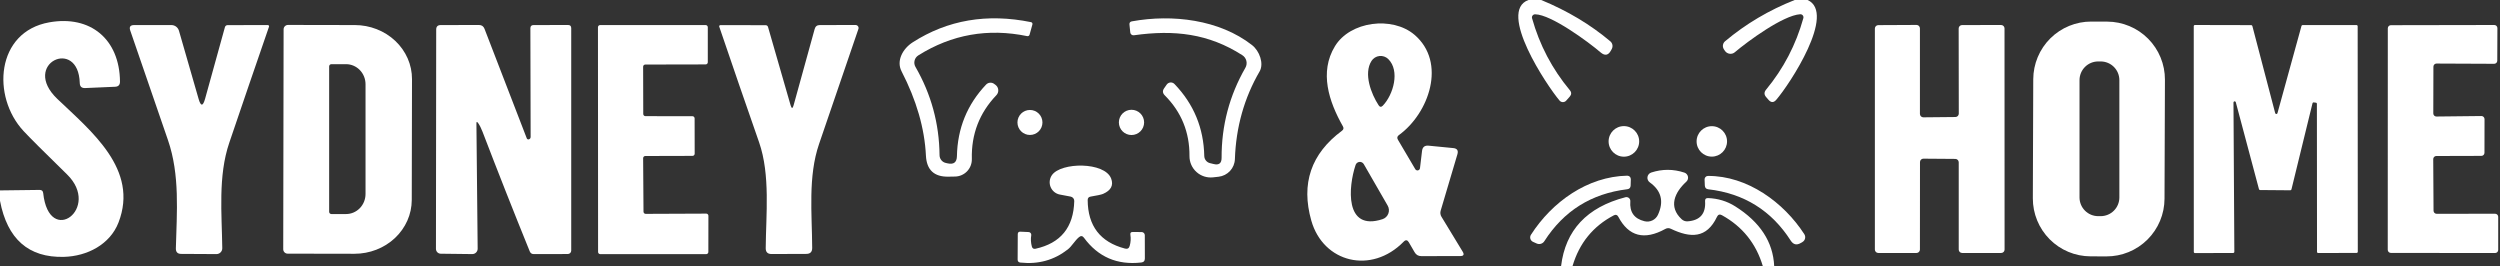 <?xml version="1.0" encoding="utf-8"?>
<svg xmlns="http://www.w3.org/2000/svg" fill="none" viewBox="0 0 404 43" height="43" width="404">
<rect x="0" y="0" width="404" height="43" fill="#333333" stroke="none"/>
<g clip-path="url(#clip0_210_1862)">
<path fill="white" d="M247 0H249.06C253.3 1.747 257.023 3.973 260.23 6.68C260.405 6.827 260.524 7.031 260.566 7.257C260.608 7.483 260.571 7.717 260.46 7.92L260.33 8.16C259.903 8.953 259.347 9.057 258.66 8.47C256.73 6.81 250.68 2.34 248.07 2.31C247.991 2.31 247.913 2.329 247.843 2.364C247.772 2.399 247.711 2.449 247.663 2.511C247.616 2.573 247.584 2.645 247.569 2.721C247.555 2.797 247.558 2.876 247.58 2.95C248.787 7.257 250.82 11.13 253.68 14.57C253.98 14.923 253.973 15.277 253.66 15.63L253.09 16.27C253.023 16.344 252.941 16.403 252.849 16.443C252.757 16.483 252.658 16.503 252.558 16.503C252.458 16.502 252.359 16.48 252.268 16.438C252.177 16.396 252.096 16.335 252.03 16.26C250 13.88 241.94 1.82 247 0Z"/>
<path fill="white" d="M290.02 0H292.11C296.77 2.12 289.23 13.6 287.04 16.13C286.627 16.61 286.21 16.61 285.79 16.13L285.4 15.68C285.067 15.293 285.063 14.9 285.39 14.5C288.217 11.08 290.227 7.227 291.42 2.94C291.443 2.863 291.446 2.782 291.431 2.703C291.415 2.624 291.381 2.55 291.331 2.487C291.281 2.425 291.217 2.375 291.144 2.342C291.07 2.31 290.99 2.295 290.91 2.3C288.14 2.48 282.43 6.68 280.35 8.44C280.232 8.541 280.095 8.615 279.946 8.657C279.797 8.699 279.64 8.709 279.486 8.685C279.333 8.661 279.186 8.605 279.055 8.52C278.925 8.434 278.814 8.322 278.73 8.19L278.57 7.95C278.443 7.747 278.394 7.505 278.43 7.27C278.467 7.035 278.588 6.822 278.77 6.67C282.103 3.87 285.853 1.647 290.02 0Z"/>
<path fill="white" d="M152.83 26.33L153.14 26.4C154.12 26.62 154.62 26.23 154.64 25.23C154.727 20.743 156.297 16.89 159.35 13.67C159.518 13.493 159.745 13.385 159.987 13.364C160.228 13.344 160.468 13.414 160.66 13.56L160.88 13.72C161.006 13.816 161.111 13.937 161.187 14.076C161.262 14.215 161.308 14.368 161.32 14.526C161.333 14.684 161.311 14.842 161.258 14.991C161.204 15.14 161.12 15.276 161.01 15.39C158.27 18.257 156.95 21.69 157.05 25.69C157.059 26.057 156.996 26.422 156.863 26.765C156.731 27.107 156.531 27.419 156.277 27.684C156.023 27.948 155.719 28.159 155.383 28.304C155.047 28.449 154.686 28.526 154.32 28.53L153.24 28.55C150.947 28.583 149.743 27.45 149.63 25.15C149.417 20.743 148.103 16.2 145.69 11.52C144.81 9.81 145.9 7.86 147.49 6.84C153.137 3.22 159.513 2.133 166.62 3.58C166.659 3.588 166.695 3.604 166.728 3.627C166.76 3.65 166.787 3.679 166.808 3.713C166.828 3.746 166.842 3.784 166.847 3.823C166.853 3.862 166.85 3.902 166.84 3.94L166.38 5.6C166.359 5.681 166.308 5.75 166.237 5.795C166.167 5.839 166.082 5.855 166 5.84C159.667 4.527 153.8 5.563 148.4 8.95C148.097 9.14 147.88 9.44 147.795 9.787C147.709 10.134 147.761 10.501 147.94 10.81C150.487 15.23 151.783 19.987 151.83 25.08C151.833 25.371 151.934 25.653 152.115 25.88C152.296 26.106 152.548 26.265 152.83 26.33Z"/>
<path fill="white" d="M195.52 26.36L196.14 26.51C196.987 26.717 197.41 26.383 197.41 25.51C197.39 20.303 198.67 15.453 201.25 10.96C201.447 10.621 201.506 10.219 201.415 9.839C201.323 9.459 201.089 9.129 200.76 8.92C195.32 5.43 189.78 4.78 183.24 5.7C183.17 5.71 183.099 5.706 183.031 5.688C182.962 5.67 182.899 5.638 182.844 5.595C182.788 5.552 182.743 5.498 182.709 5.437C182.676 5.376 182.656 5.309 182.65 5.24L182.52 3.96C182.493 3.673 182.623 3.503 182.91 3.45C189.46 2.26 197.06 3.17 202.32 7.28C203.55 8.23 204.27 10.29 203.56 11.53C201.067 15.817 199.733 20.543 199.56 25.71C199.538 26.421 199.26 27.099 198.777 27.623C198.294 28.146 197.639 28.479 196.93 28.56L196.02 28.66C195.539 28.712 195.052 28.662 194.591 28.512C194.131 28.363 193.707 28.118 193.348 27.793C192.989 27.468 192.703 27.071 192.508 26.627C192.314 26.184 192.216 25.704 192.22 25.22C192.247 21.373 190.913 18.1 188.22 15.4C187.873 15.047 187.84 14.67 188.12 14.27L188.53 13.68C188.599 13.579 188.69 13.495 188.796 13.434C188.901 13.373 189.019 13.337 189.141 13.327C189.263 13.318 189.385 13.335 189.499 13.379C189.613 13.423 189.716 13.492 189.8 13.58C192.913 16.82 194.517 20.697 194.61 25.21C194.617 25.476 194.709 25.732 194.873 25.939C195.037 26.147 195.265 26.295 195.52 26.36Z"/>
<path fill="white" d="M0 32.45V30.77L6.41 30.69C6.75 30.69 6.94 30.86 6.98 31.2C7.92 39.99 16.41 33.64 10.83 28.18C7.103 24.54 4.763 22.207 3.81 21.18C-1.38 15.61 -0.66 5.14 7.96 3.61C14.63 2.42 19.33 6.35 19.39 13.19C19.39 13.723 19.127 14 18.6 14.02L13.75 14.23C13.19 14.25 12.903 13.98 12.89 13.42C12.68 5.94 3.33 10.29 9.25 15.97C14.73 21.21 22.48 27.36 19.15 35.96C17.78 39.5 14.1 41.41 10.32 41.51C4.62 41.657 1.18 38.637 0 32.45Z"/>
<path fill="white" d="M349.786 32.117C349.782 33.345 349.536 34.56 349.062 35.693C348.588 36.825 347.896 37.854 347.025 38.719C346.154 39.584 345.12 40.269 343.984 40.735C342.848 41.201 341.632 41.438 340.404 41.434L337.824 41.425C336.596 41.421 335.381 41.175 334.248 40.701C333.115 40.227 332.087 39.535 331.222 38.664C330.357 37.792 329.672 36.759 329.206 35.623C328.74 34.487 328.502 33.27 328.507 32.043L328.574 12.803C328.578 11.575 328.824 10.36 329.298 9.227C329.772 8.094 330.464 7.066 331.335 6.201C332.207 5.336 333.24 4.651 334.376 4.185C335.512 3.719 336.728 3.481 337.956 3.485L340.536 3.494C341.764 3.499 342.979 3.745 344.112 4.219C345.245 4.692 346.273 5.385 347.138 6.256C348.003 7.127 348.688 8.16 349.154 9.296C349.62 10.432 349.858 11.649 349.854 12.877L349.786 32.117ZM342.49 12.95C342.49 12.149 342.172 11.381 341.605 10.814C341.039 10.248 340.271 9.93 339.47 9.93H339.07C338.269 9.93 337.501 10.248 336.935 10.814C336.368 11.381 336.05 12.149 336.05 12.95V31.91C336.05 32.711 336.368 33.479 336.935 34.045C337.501 34.612 338.269 34.93 339.07 34.93H339.47C340.271 34.93 341.039 34.612 341.605 34.045C342.172 33.479 342.49 32.711 342.49 31.91V12.95Z"/>
<path fill="white" d="M229.47 27.18L229.8 24.4C229.873 23.767 230.227 23.48 230.86 23.54L234.85 23.93C235.47 23.99 235.693 24.32 235.52 24.92L232.81 34.05C232.763 34.211 232.749 34.38 232.77 34.545C232.79 34.71 232.845 34.869 232.93 35.01L236.37 40.67C236.657 41.143 236.523 41.38 235.97 41.38L229.68 41.39C229.2 41.39 228.84 41.18 228.6 40.76L227.67 39.16C227.437 38.76 227.16 38.723 226.84 39.05C221.6 44.4 213.84 42.43 211.91 35.66C210.21 29.68 211.86 24.837 216.86 21.13C217.127 20.937 217.177 20.697 217.01 20.41C214.74 16.41 213.18 11.66 215.72 7.48C218.18 3.42 225 2.57 228.58 5.62C233.82 10.1 230.92 18.32 226.06 21.83C225.78 22.037 225.73 22.29 225.91 22.59L228.71 27.34C228.754 27.414 228.819 27.472 228.898 27.507C228.976 27.541 229.063 27.55 229.147 27.533C229.231 27.515 229.307 27.471 229.365 27.408C229.423 27.345 229.46 27.265 229.47 27.18ZM221.64 9.84C220.32 11.89 221.58 15.18 222.79 17.02C222.983 17.313 223.207 17.333 223.46 17.08C225.17 15.31 226.27 11.44 224.34 9.54C224.153 9.358 223.928 9.22 223.682 9.136C223.435 9.051 223.174 9.022 222.915 9.051C222.657 9.079 222.408 9.165 222.188 9.302C221.967 9.438 221.78 9.622 221.64 9.84ZM224.25 33.23L220.39 26.53C220.32 26.407 220.215 26.307 220.089 26.242C219.963 26.177 219.82 26.151 219.679 26.165C219.538 26.18 219.404 26.236 219.294 26.326C219.184 26.415 219.103 26.535 219.06 26.67C217.9 30.13 217.22 37.44 223.41 35.42C223.624 35.35 223.819 35.234 223.982 35.079C224.145 34.924 224.271 34.735 224.352 34.525C224.432 34.315 224.465 34.09 224.447 33.866C224.43 33.642 224.362 33.425 224.25 33.23Z"/>
<path fill="white" d="M33.14 15.97L36.35 4.38C36.376 4.288 36.431 4.208 36.507 4.15C36.582 4.092 36.675 4.061 36.77 4.06L43.28 4.05C43.312 4.049 43.345 4.057 43.374 4.072C43.403 4.086 43.428 4.108 43.446 4.135C43.465 4.161 43.477 4.192 43.481 4.224C43.485 4.257 43.481 4.289 43.47 4.32C41.317 10.546 39.177 16.797 37.05 23.07C35.22 28.45 35.85 34.54 35.92 40.11C35.921 40.234 35.898 40.357 35.851 40.473C35.805 40.588 35.736 40.693 35.648 40.781C35.561 40.869 35.457 40.94 35.342 40.987C35.227 41.035 35.104 41.06 34.98 41.06L29.28 41.03C28.693 41.03 28.407 40.733 28.42 40.14C28.57 34.32 29.09 28.27 27.14 22.63C25.067 16.637 23.037 10.74 21.05 4.94C20.843 4.346 21.053 4.05 21.68 4.05H27.7C27.974 4.05 28.242 4.14 28.462 4.306C28.681 4.471 28.842 4.705 28.92 4.97L32.09 15.97C32.443 17.21 32.793 17.21 33.14 15.97Z"/>
<path fill="white" d="M45.83 4.74C45.83 4.551 45.905 4.371 46.038 4.238C46.171 4.105 46.352 4.03 46.54 4.03L57.34 4.05C58.556 4.051 59.759 4.278 60.881 4.718C62.004 5.158 63.023 5.801 63.881 6.612C64.739 7.423 65.419 8.385 65.882 9.443C66.346 10.501 66.583 11.635 66.58 12.78L66.54 32.32C66.535 34.628 65.557 36.84 63.82 38.47C62.084 40.099 59.732 41.013 57.28 41.01L46.48 40.99C46.292 40.99 46.111 40.915 45.978 40.782C45.845 40.649 45.77 40.468 45.77 40.28L45.83 4.74ZM53.19 10.73V34.23C53.19 34.277 53.199 34.324 53.217 34.368C53.236 34.411 53.262 34.451 53.295 34.484C53.329 34.518 53.369 34.544 53.412 34.562C53.456 34.581 53.503 34.59 53.55 34.59H55.92C56.755 34.59 57.557 34.248 58.147 33.641C58.738 33.033 59.07 32.209 59.07 31.35V13.61C59.07 12.751 58.738 11.926 58.147 11.319C57.557 10.711 56.755 10.37 55.92 10.37H53.55C53.455 10.37 53.363 10.408 53.295 10.475C53.228 10.543 53.19 10.634 53.19 10.73Z"/>
<path fill="white" d="M77.26 19.88C77.073 19.62 76.983 19.65 76.99 19.97L77.19 40.18C77.191 40.296 77.169 40.411 77.126 40.518C77.082 40.626 77.017 40.723 76.935 40.805C76.853 40.887 76.756 40.952 76.648 40.996C76.541 41.039 76.426 41.061 76.31 41.06L71.22 41C71.015 40.997 70.819 40.914 70.675 40.768C70.531 40.622 70.45 40.425 70.45 40.22L70.49 4.78C70.49 4.293 70.733 4.05 71.22 4.05L77.41 4.04C77.837 4.04 78.13 4.24 78.29 4.64L85.12 22.34C85.173 22.473 85.273 22.537 85.42 22.53C85.52 22.517 85.607 22.463 85.68 22.37C85.727 22.303 85.75 22.217 85.75 22.11C85.723 16.103 85.71 10.253 85.71 4.56C85.71 4.22 85.883 4.05 86.23 4.05L91.8 4.04C92.14 4.04 92.31 4.21 92.31 4.55V40.5C92.31 40.646 92.251 40.786 92.146 40.889C92.041 40.992 91.898 41.05 91.75 41.05L86.25 41.06C85.943 41.06 85.73 40.917 85.61 40.63C82.997 34.197 80.453 27.753 77.98 21.3C77.76 20.72 77.52 20.247 77.26 19.88Z"/>
<path fill="white" d="M103.93 10.78L103.95 18.42C103.95 18.513 103.987 18.602 104.053 18.667C104.118 18.733 104.207 18.77 104.3 18.77L111.9 18.78C111.993 18.78 112.082 18.817 112.147 18.882C112.213 18.948 112.25 19.037 112.25 19.13L112.26 24.84C112.26 24.933 112.223 25.022 112.157 25.087C112.092 25.153 112.003 25.19 111.91 25.19L104.28 25.21C104.187 25.21 104.098 25.247 104.033 25.312C103.967 25.378 103.93 25.467 103.93 25.56L103.99 34.21C103.99 34.303 104.027 34.392 104.093 34.457C104.158 34.523 104.247 34.56 104.34 34.56L114.13 34.52C114.223 34.52 114.312 34.557 114.377 34.622C114.443 34.688 114.48 34.777 114.48 34.87L114.47 40.72C114.47 40.813 114.433 40.902 114.367 40.967C114.302 41.033 114.213 41.07 114.12 41.07H97C96.907 41.07 96.818 41.033 96.752 40.967C96.687 40.902 96.65 40.813 96.65 40.72L96.63 4.4C96.63 4.307 96.667 4.218 96.733 4.152C96.798 4.087 96.887 4.05 96.98 4.05H114.03C114.123 4.05 114.212 4.087 114.277 4.152C114.343 4.218 114.38 4.307 114.38 4.4V10.06C114.38 10.153 114.343 10.242 114.277 10.307C114.212 10.373 114.123 10.41 114.03 10.41L104.28 10.43C104.187 10.43 104.098 10.467 104.033 10.532C103.967 10.598 103.93 10.687 103.93 10.78Z"/>
<path fill="white" d="M128.25 17L131.65 4.69C131.763 4.263 132.04 4.05 132.48 4.05L138.26 4.04C138.338 4.041 138.414 4.06 138.483 4.096C138.552 4.132 138.612 4.183 138.657 4.245C138.702 4.308 138.731 4.38 138.742 4.456C138.753 4.531 138.745 4.608 138.72 4.68C136.58 10.927 134.46 17.123 132.36 23.27C130.56 28.53 131.22 34.48 131.25 40.06C131.257 40.707 130.937 41.03 130.29 41.03L124.68 41.05C124.047 41.05 123.733 40.733 123.74 40.1C123.78 34.74 124.5 28.25 122.67 23C120.563 16.973 118.417 10.743 116.23 4.31C116.22 4.282 116.218 4.251 116.222 4.221C116.227 4.192 116.238 4.163 116.256 4.139C116.274 4.115 116.297 4.095 116.323 4.081C116.35 4.067 116.38 4.06 116.41 4.06L123.73 4.07C123.816 4.07 123.899 4.098 123.968 4.148C124.036 4.199 124.086 4.269 124.11 4.35L127.76 17.01C127.927 17.583 128.09 17.58 128.25 17Z"/>
<path fill="white" d="M315.99 25.68L310.82 25.64C310.676 25.64 310.537 25.696 310.435 25.797C310.332 25.898 310.273 26.036 310.27 26.18L310.26 40.33C310.26 40.476 310.202 40.616 310.099 40.719C309.996 40.822 309.856 40.88 309.71 40.88H303.53C303.384 40.88 303.244 40.822 303.141 40.719C303.038 40.616 302.98 40.476 302.98 40.33V4.61C302.98 4.538 302.994 4.466 303.022 4.399C303.049 4.333 303.09 4.272 303.141 4.221C303.192 4.17 303.253 4.129 303.319 4.102C303.386 4.074 303.458 4.06 303.53 4.06L309.71 4.03C309.856 4.03 309.996 4.088 310.099 4.191C310.202 4.294 310.26 4.434 310.26 4.58V18.41C310.26 18.556 310.318 18.695 310.421 18.799C310.524 18.902 310.664 18.96 310.81 18.96L315.99 18.91C316.136 18.91 316.276 18.852 316.379 18.749C316.482 18.645 316.54 18.506 316.54 18.36L316.52 4.6C316.52 4.454 316.578 4.314 316.681 4.211C316.784 4.108 316.924 4.05 317.07 4.05L323.38 4.04C323.452 4.04 323.524 4.054 323.59 4.082C323.657 4.109 323.718 4.15 323.769 4.201C323.82 4.252 323.86 4.313 323.888 4.379C323.916 4.446 323.93 4.518 323.93 4.59L323.94 40.33C323.94 40.402 323.926 40.474 323.898 40.54C323.87 40.607 323.83 40.668 323.779 40.719C323.728 40.77 323.667 40.81 323.6 40.838C323.534 40.866 323.462 40.88 323.39 40.88H317.08C316.934 40.88 316.794 40.822 316.691 40.719C316.588 40.616 316.53 40.476 316.53 40.33V26.23C316.53 26.086 316.473 25.947 316.372 25.844C316.271 25.741 316.134 25.682 315.99 25.68Z"/>
<path fill="white" d="M360.93 16.55L361.07 40.69C361.07 40.715 361.065 40.74 361.056 40.763C361.046 40.786 361.032 40.807 361.014 40.824C360.997 40.842 360.976 40.856 360.953 40.866C360.93 40.875 360.905 40.88 360.88 40.88L354.71 40.9C354.66 40.9 354.611 40.88 354.576 40.844C354.54 40.809 354.52 40.76 354.52 40.71L354.51 4.23C354.51 4.205 354.515 4.18 354.524 4.157C354.534 4.134 354.548 4.113 354.566 4.096C354.583 4.078 354.604 4.064 354.627 4.054C354.65 4.045 354.675 4.04 354.7 4.04L363.79 4.06C363.833 4.059 363.875 4.072 363.909 4.097C363.944 4.122 363.969 4.159 363.98 4.2L367.67 18.28C367.68 18.322 367.703 18.359 367.737 18.386C367.771 18.412 367.812 18.427 367.855 18.427C367.898 18.427 367.939 18.412 367.973 18.386C368.007 18.359 368.03 18.322 368.04 18.28L371.92 4.19C371.931 4.15 371.954 4.115 371.987 4.09C372.019 4.065 372.059 4.051 372.1 4.05H380.81C380.86 4.05 380.909 4.07 380.944 4.106C380.98 4.141 381 4.19 381 4.24L381.02 40.68C381.02 40.73 381 40.779 380.964 40.814C380.929 40.85 380.88 40.87 380.83 40.87L374.62 40.89C374.57 40.89 374.521 40.87 374.486 40.834C374.45 40.799 374.43 40.75 374.43 40.7L374.41 16.78C374.41 16.733 374.393 16.687 374.362 16.652C374.33 16.617 374.287 16.595 374.24 16.59L373.91 16.55C373.864 16.544 373.817 16.554 373.778 16.58C373.74 16.606 373.712 16.645 373.7 16.69L370.3 30.6C370.291 30.643 370.267 30.682 370.232 30.709C370.197 30.737 370.154 30.751 370.11 30.75L365.23 30.71C365.189 30.709 365.149 30.695 365.117 30.67C365.084 30.645 365.061 30.61 365.05 30.57L361.3 16.5C361.286 16.458 361.258 16.422 361.22 16.399C361.183 16.375 361.138 16.366 361.094 16.372C361.05 16.378 361.01 16.399 360.98 16.431C360.95 16.464 360.932 16.506 360.93 16.55Z"/>
<path fill="white" d="M393.76 34.55L403.21 34.54C403.343 34.54 403.47 34.593 403.564 34.687C403.657 34.78 403.71 34.907 403.71 35.04V40.39C403.71 40.523 403.657 40.65 403.564 40.744C403.47 40.837 403.343 40.89 403.21 40.89L386.36 40.87C386.227 40.87 386.1 40.817 386.006 40.724C385.913 40.63 385.86 40.503 385.86 40.37L385.87 4.57C385.87 4.437 385.923 4.31 386.016 4.216C386.11 4.123 386.237 4.07 386.37 4.07L403.08 4.04C403.213 4.04 403.34 4.093 403.434 4.186C403.527 4.28 403.58 4.407 403.58 4.54L403.56 9.81C403.56 9.943 403.507 10.07 403.414 10.164C403.32 10.257 403.193 10.31 403.06 10.31L393.74 10.27C393.607 10.27 393.48 10.323 393.386 10.416C393.293 10.51 393.24 10.637 393.24 10.77L393.22 18.32C393.219 18.387 393.231 18.454 393.256 18.517C393.281 18.579 393.319 18.636 393.366 18.684C393.414 18.731 393.471 18.769 393.533 18.794C393.596 18.819 393.663 18.831 393.73 18.83L400.99 18.75C401.057 18.749 401.124 18.761 401.187 18.786C401.249 18.811 401.306 18.849 401.354 18.896C401.401 18.944 401.439 19.001 401.464 19.063C401.489 19.126 401.501 19.193 401.5 19.26L401.49 24.69C401.49 24.823 401.437 24.95 401.344 25.044C401.25 25.137 401.123 25.19 400.99 25.19L393.71 25.21C393.577 25.21 393.45 25.263 393.356 25.357C393.263 25.45 393.21 25.577 393.21 25.71L393.26 34.05C393.26 34.183 393.313 34.31 393.406 34.404C393.5 34.497 393.627 34.55 393.76 34.55Z"/>
<path fill="white" d="M166.44 21.81C167.556 21.81 168.46 20.906 168.46 19.79C168.46 18.674 167.556 17.77 166.44 17.77C165.324 17.77 164.42 18.674 164.42 19.79C164.42 20.906 165.324 21.81 166.44 21.81Z"/>
<path fill="white" d="M182.85 21.82C183.977 21.82 184.89 20.907 184.89 19.78C184.89 18.654 183.977 17.74 182.85 17.74C181.723 17.74 180.81 18.654 180.81 19.78C180.81 20.907 181.723 21.82 182.85 21.82Z"/>
<path fill="white" d="M262.42 25.32C263.784 25.32 264.89 24.214 264.89 22.85C264.89 21.486 263.784 20.38 262.42 20.38C261.056 20.38 259.95 21.486 259.95 22.85C259.95 24.214 261.056 25.32 262.42 25.32Z"/>
<path fill="white" d="M276.63 25.31C277.989 25.31 279.09 24.209 279.09 22.85C279.09 21.491 277.989 20.39 276.63 20.39C275.271 20.39 274.17 21.491 274.17 22.85C274.17 24.209 275.271 25.31 276.63 25.31Z"/>
<path fill="white" d="M175.77 32.32C175.79 36.507 177.8 39.123 181.8 40.17C182.2 40.277 182.453 40.13 182.56 39.73C182.727 39.137 182.763 38.537 182.67 37.93C182.623 37.63 182.75 37.483 183.05 37.49L184.5 37.5C184.632 37.503 184.757 37.556 184.851 37.65C184.944 37.743 184.997 37.868 185 38L185.01 41.77C185.01 42.163 184.813 42.38 184.42 42.42C180.533 42.86 177.447 41.523 175.16 38.41C174.927 38.103 174.663 38.074 174.37 38.32C173.69 38.88 173.2 39.81 172.55 40.31C170.343 42.037 167.793 42.743 164.9 42.43C164.6 42.404 164.45 42.24 164.45 41.94L164.47 37.85C164.47 37.563 164.613 37.427 164.9 37.44L166.23 37.5C166.292 37.502 166.354 37.518 166.41 37.545C166.466 37.573 166.516 37.612 166.555 37.66C166.595 37.709 166.624 37.765 166.64 37.825C166.657 37.885 166.66 37.949 166.65 38.01C166.55 38.623 166.583 39.237 166.75 39.85C166.837 40.144 167.03 40.26 167.33 40.2C171.403 39.307 173.493 36.737 173.6 32.49C173.605 32.321 173.55 32.155 173.443 32.023C173.337 31.891 173.187 31.801 173.02 31.77L171.27 31.44C170.939 31.377 170.629 31.233 170.368 31.019C170.107 30.806 169.904 30.53 169.776 30.218C169.649 29.906 169.602 29.567 169.639 29.232C169.677 28.897 169.797 28.577 169.99 28.3C171.46 26.19 178.52 26.13 179.56 28.85C179.973 29.944 179.54 30.77 178.26 31.33C177.973 31.45 177.3 31.597 176.24 31.77C175.927 31.823 175.77 32.007 175.77 32.32Z"/>
<path fill="white" d="M286.71 43H284.87C283.777 39.346 281.577 36.606 278.27 34.78C277.91 34.58 277.643 34.663 277.47 35.03C275.79 38.58 273.15 38.47 270.03 36.98C269.717 36.826 269.41 36.833 269.11 37C265.723 38.866 263.193 38.21 261.52 35.03C261.353 34.71 261.11 34.633 260.79 34.8C257.437 36.56 255.213 39.293 254.12 43H252.27C252.97 37.206 256.44 33.496 262.68 31.87C262.777 31.846 262.878 31.845 262.975 31.868C263.072 31.89 263.163 31.936 263.239 32C263.315 32.065 263.375 32.146 263.413 32.238C263.452 32.33 263.468 32.43 263.46 32.53C263.32 34.27 264.083 35.343 265.75 35.75C266.18 35.856 266.633 35.809 267.031 35.617C267.43 35.425 267.747 35.101 267.93 34.7C268.917 32.553 268.473 30.81 266.6 29.47C266.464 29.373 266.357 29.241 266.292 29.088C266.227 28.934 266.205 28.766 266.23 28.601C266.255 28.436 266.325 28.281 266.433 28.154C266.541 28.026 266.682 27.932 266.84 27.88C268.62 27.3 270.403 27.303 272.19 27.89C272.335 27.936 272.465 28.02 272.567 28.133C272.67 28.246 272.741 28.384 272.773 28.533C272.805 28.681 272.798 28.836 272.752 28.981C272.706 29.127 272.622 29.257 272.51 29.36C270.61 31.1 269.58 33.42 271.76 35.43C271.886 35.549 272.037 35.641 272.202 35.7C272.367 35.758 272.544 35.782 272.72 35.77C274.74 35.616 275.68 34.526 275.54 32.5C275.52 32.16 275.68 31.996 276.02 32.01C277.627 32.07 279.087 32.513 280.4 33.34C284.427 35.873 286.53 39.093 286.71 43Z"/>
<path fill="white" d="M249.57 38.97C249.443 39.173 249.247 39.324 249.019 39.394C248.791 39.464 248.546 39.448 248.33 39.35L247.75 39.09C247.645 39.045 247.552 38.977 247.476 38.891C247.4 38.806 247.343 38.705 247.31 38.596C247.276 38.487 247.267 38.371 247.283 38.258C247.298 38.145 247.338 38.036 247.4 37.94C250.81 32.63 256.54 28.52 262.96 28.39C263.037 28.389 263.114 28.403 263.186 28.433C263.258 28.462 263.323 28.505 263.377 28.561C263.431 28.616 263.474 28.681 263.502 28.754C263.53 28.826 263.543 28.903 263.54 28.98L263.51 29.99C263.497 30.337 263.317 30.534 262.97 30.58C257.17 31.28 252.703 34.077 249.57 38.97Z"/>
<path fill="white" d="M276.01 28.43C282.36 28.4 288.25 32.69 291.58 37.85C291.645 37.951 291.688 38.065 291.709 38.183C291.729 38.301 291.725 38.422 291.698 38.539C291.671 38.656 291.621 38.765 291.551 38.862C291.481 38.958 291.392 39.039 291.29 39.1L291 39.27C290.34 39.663 289.8 39.533 289.38 38.88C286.26 34.02 281.82 31.256 276.06 30.59C275.707 30.55 275.52 30.35 275.5 29.99L275.46 29.01C275.456 28.935 275.467 28.86 275.493 28.79C275.519 28.72 275.559 28.656 275.61 28.601C275.662 28.547 275.724 28.504 275.792 28.474C275.861 28.445 275.935 28.43 276.01 28.43Z"/>
</g>
<defs>
<clipPath id="clip0_210_1862">
<rect fill="white" height="43" width="404"/>
</clipPath>
</defs>
</svg>